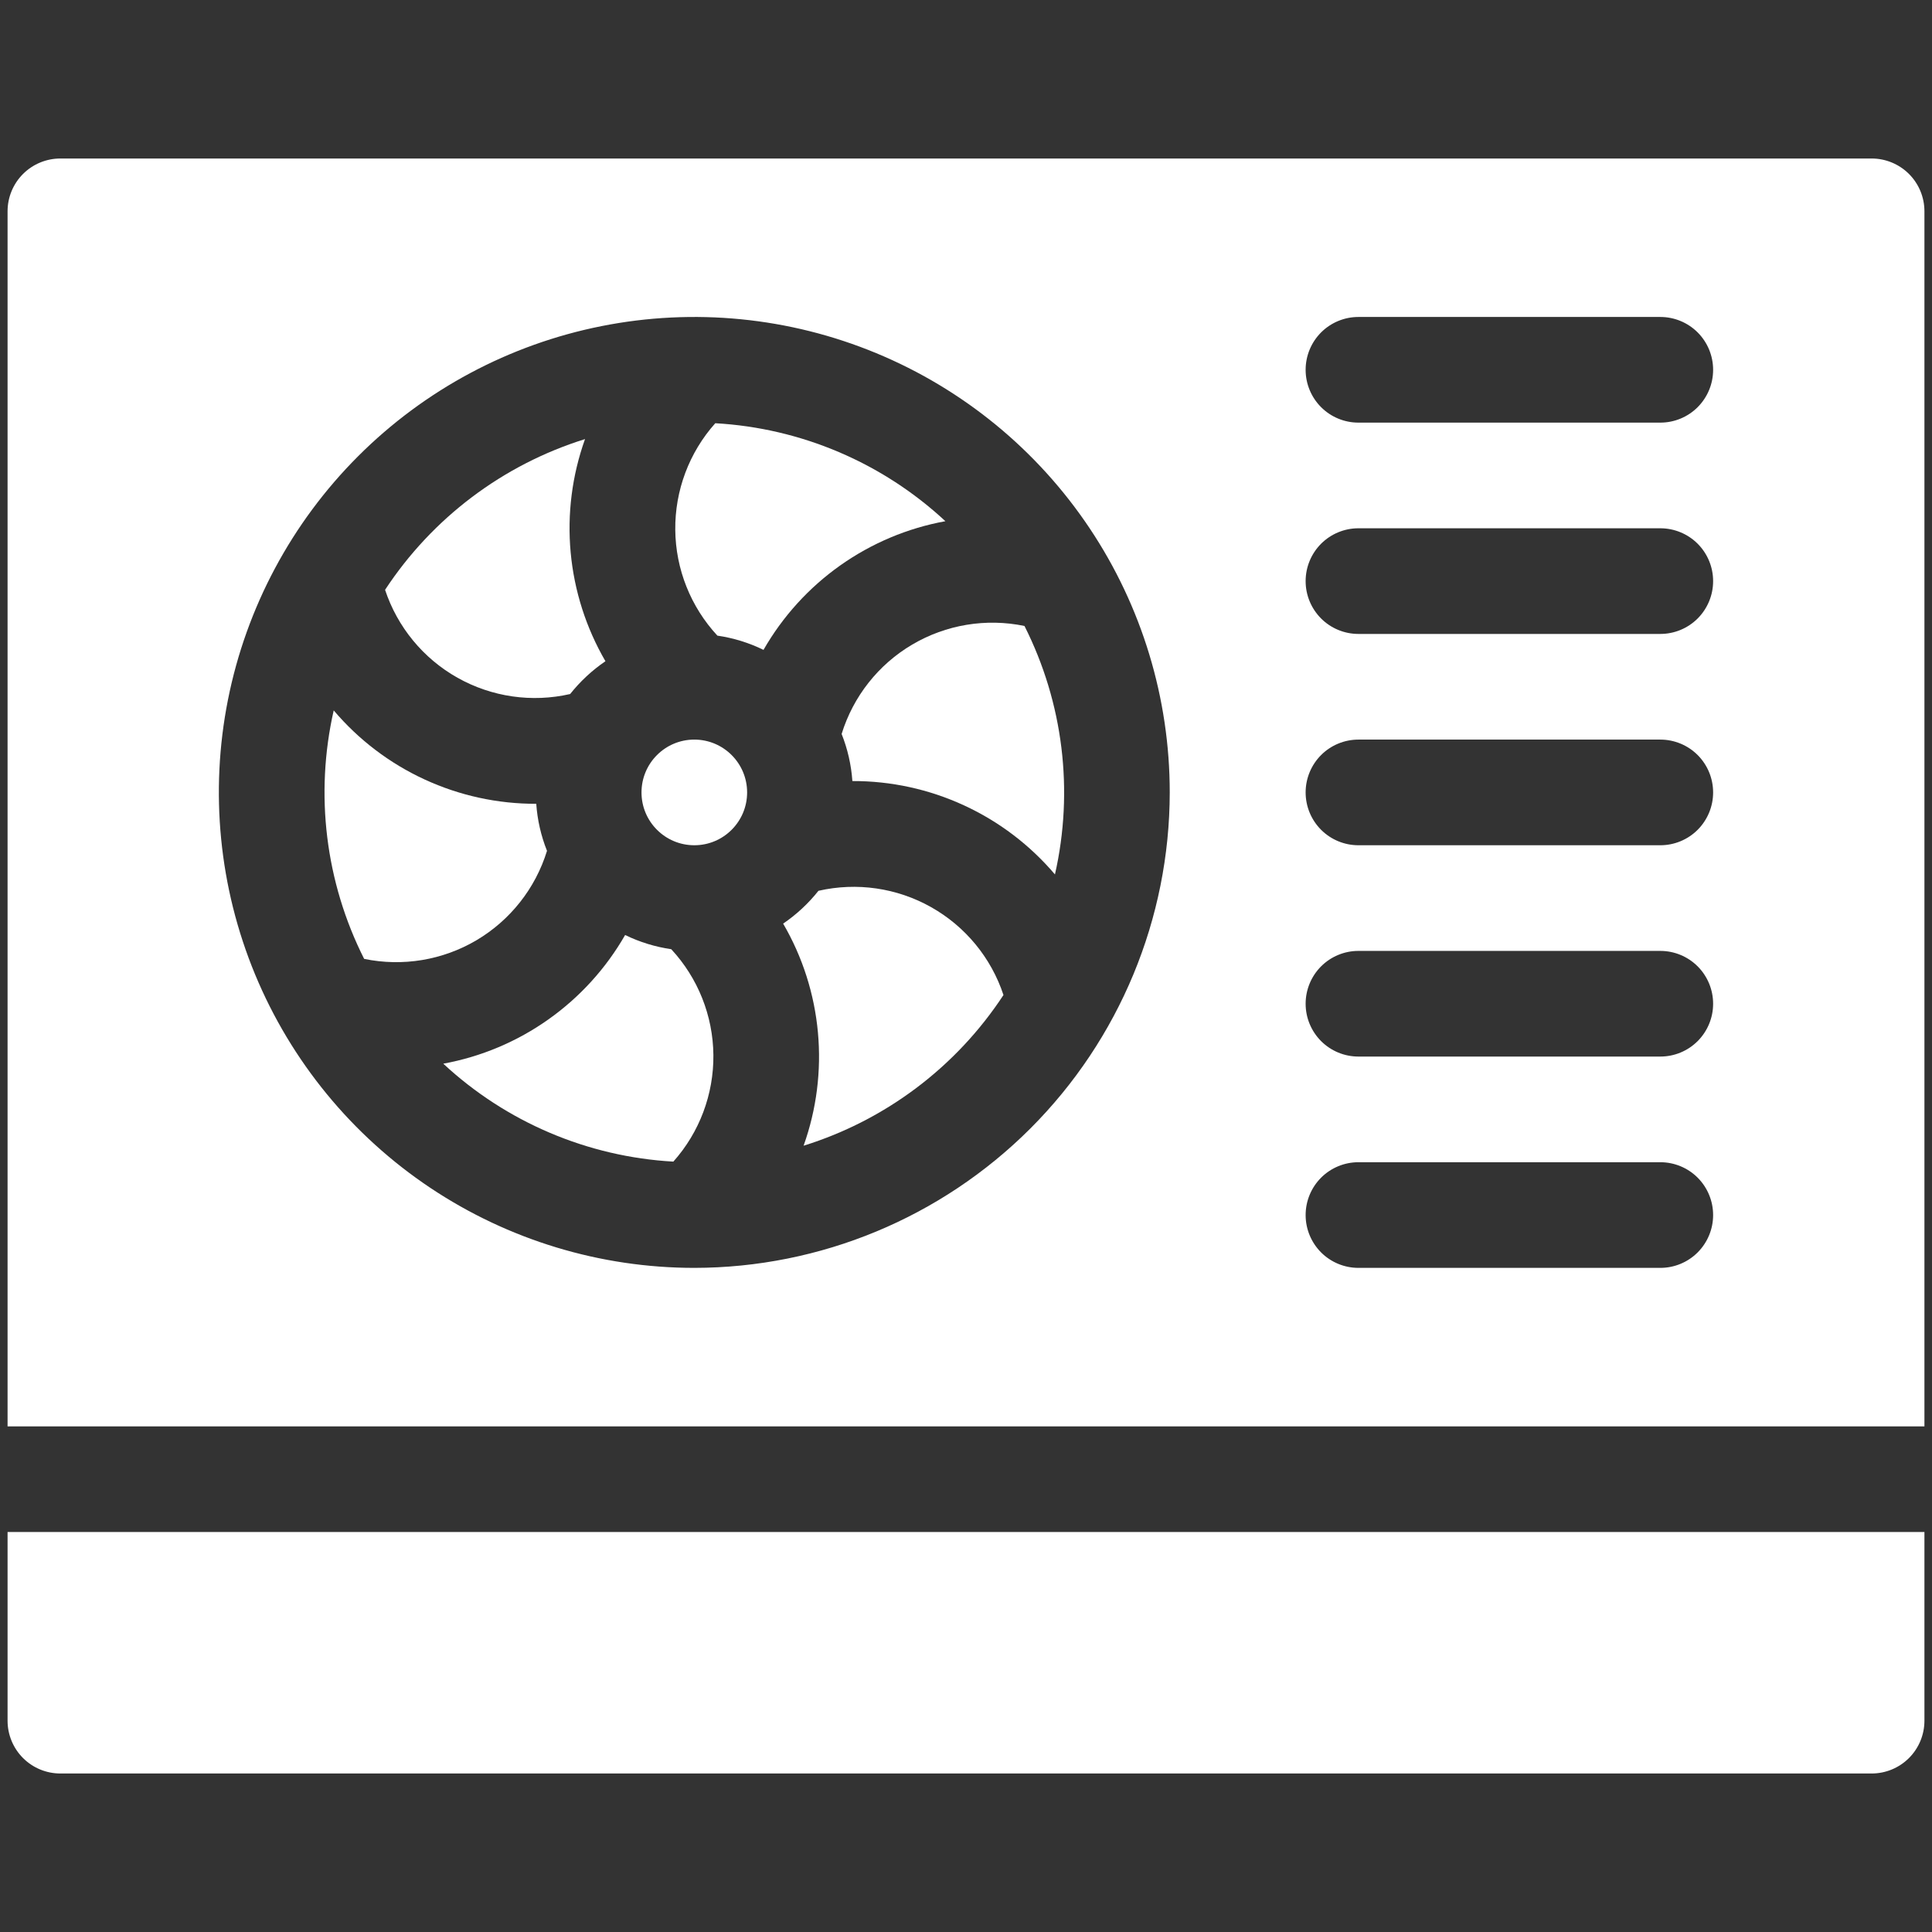 <svg xmlns="http://www.w3.org/2000/svg" width="48" height="48" viewBox="0 0 48 48" fill="none"><rect x="0" y="0" width="48" height="48" fill="#333333" stroke="none"/><path d="M46.5 3.938H1.5C1.152 3.938 0.818 4.076 0.572 4.322C0.326 4.568 0.188 4.902 0.188 5.25V35.438H47.812V5.25C47.812 4.902 47.674 4.568 47.428 4.322C47.182 4.076 46.848 3.938 46.5 3.938ZM17.25 31.5C14.914 31.5 12.63 30.807 10.687 29.509C8.745 28.211 7.231 26.366 6.337 24.208C5.443 22.049 5.209 19.674 5.664 17.383C6.12 15.092 7.245 12.987 8.897 11.335C10.549 9.683 12.654 8.558 14.945 8.102C17.237 7.646 19.612 7.88 21.77 8.774C23.929 9.668 25.774 11.182 27.072 13.125C28.37 15.067 29.062 17.351 29.062 19.688C29.059 22.819 27.814 25.822 25.599 28.037C23.384 30.251 20.382 31.497 17.25 31.5ZM41.25 31.5H33.75C33.402 31.5 33.068 31.362 32.822 31.116C32.576 30.869 32.438 30.536 32.438 30.188C32.438 29.839 32.576 29.506 32.822 29.259C33.068 29.013 33.402 28.875 33.75 28.875H41.25C41.598 28.875 41.932 29.013 42.178 29.259C42.424 29.506 42.562 29.839 42.562 30.188C42.562 30.536 42.424 30.869 42.178 31.116C41.932 31.362 41.598 31.5 41.25 31.5ZM41.25 26.25H33.75C33.402 26.25 33.068 26.112 32.822 25.866C32.576 25.619 32.438 25.286 32.438 24.938C32.438 24.589 32.576 24.256 32.822 24.009C33.068 23.763 33.402 23.625 33.75 23.625H41.25C41.598 23.625 41.932 23.763 42.178 24.009C42.424 24.256 42.562 24.589 42.562 24.938C42.562 25.286 42.424 25.619 42.178 25.866C41.932 26.112 41.598 26.25 41.25 26.25ZM41.25 21H33.75C33.402 21 33.068 20.862 32.822 20.616C32.576 20.369 32.438 20.036 32.438 19.688C32.438 19.339 32.576 19.006 32.822 18.759C33.068 18.513 33.402 18.375 33.75 18.375H41.25C41.598 18.375 41.932 18.513 42.178 18.759C42.424 19.006 42.562 19.339 42.562 19.688C42.562 20.036 42.424 20.369 42.178 20.616C41.932 20.862 41.598 21 41.25 21ZM41.25 15.75H33.75C33.402 15.75 33.068 15.612 32.822 15.366C32.576 15.119 32.438 14.786 32.438 14.438C32.438 14.089 32.576 13.756 32.822 13.509C33.068 13.263 33.402 13.125 33.75 13.125H41.25C41.598 13.125 41.932 13.263 42.178 13.509C42.424 13.756 42.562 14.089 42.562 14.438C42.562 14.786 42.424 15.119 42.178 15.366C41.932 15.612 41.598 15.75 41.25 15.75ZM41.25 10.5H33.75C33.402 10.5 33.068 10.362 32.822 10.116C32.576 9.869 32.438 9.536 32.438 9.188C32.438 8.839 32.576 8.506 32.822 8.259C33.068 8.013 33.402 7.875 33.75 7.875H41.25C41.598 7.875 41.932 8.013 42.178 8.259C42.424 8.506 42.562 8.839 42.562 9.188C42.562 9.536 42.424 9.869 42.178 10.116C41.932 10.362 41.598 10.5 41.25 10.5Z" fill="white"></path><path d="M0.188 38.062V42.75C0.188 43.098 0.326 43.432 0.572 43.678C0.818 43.924 1.152 44.062 1.5 44.062H46.5C46.848 44.062 47.182 43.924 47.428 43.678C47.674 43.432 47.812 43.098 47.812 42.75V38.062H0.188Z" fill="white"></path><path d="M17.25 21C17.975 21 18.562 20.412 18.562 19.688C18.562 18.963 17.975 18.375 17.25 18.375C16.525 18.375 15.938 18.963 15.938 19.688C15.938 20.412 16.525 21 17.25 21Z" fill="white"></path><path d="M15.531 23.23C15.056 24.059 14.405 24.775 13.625 25.327C12.845 25.88 11.953 26.255 11.013 26.427C12.576 27.879 14.598 28.74 16.729 28.86C17.379 28.132 17.733 27.187 17.724 26.211C17.714 25.235 17.341 24.298 16.677 23.583C16.279 23.525 15.892 23.406 15.531 23.23Z" fill="white"></path><path d="M13.59 21.139C13.441 20.765 13.351 20.371 13.323 19.97C12.366 19.973 11.419 19.767 10.55 19.366C9.681 18.966 8.91 18.38 8.291 17.65C7.818 19.733 8.085 21.916 9.047 23.823C10.003 24.021 10.998 23.856 11.838 23.36C12.678 22.863 13.303 22.071 13.59 21.139Z" fill="white"></path><path d="M25.453 15.552C24.498 15.354 23.503 15.519 22.663 16.015C21.822 16.511 21.198 17.303 20.91 18.235C21.059 18.609 21.149 19.004 21.177 19.405C22.134 19.402 23.081 19.608 23.95 20.009C24.819 20.409 25.59 20.995 26.21 21.725C26.683 19.642 26.415 17.459 25.453 15.552Z" fill="white"></path><path d="M18.969 16.146C19.445 15.316 20.095 14.6 20.875 14.048C21.656 13.496 22.548 13.12 23.488 12.949C21.924 11.496 19.902 10.635 17.771 10.515C17.121 11.243 16.767 12.188 16.777 13.164C16.786 14.139 17.16 15.077 17.823 15.792C18.221 15.85 18.608 15.969 18.969 16.146Z" fill="white"></path><path d="M20.334 22.132C20.085 22.446 19.789 22.721 19.457 22.947C19.939 23.774 20.234 24.697 20.321 25.65C20.409 26.603 20.287 27.564 19.965 28.465C22.004 27.83 23.759 26.507 24.931 24.721C24.625 23.795 23.984 23.017 23.134 22.538C22.284 22.059 21.286 21.914 20.334 22.132Z" fill="white"></path><path d="M14.165 17.243C14.415 16.929 14.71 16.654 15.042 16.428C14.561 15.601 14.266 14.678 14.178 13.725C14.09 12.772 14.212 11.811 14.535 10.909C12.495 11.545 10.74 12.869 9.567 14.654C9.874 15.58 10.515 16.359 11.366 16.838C12.216 17.316 13.214 17.461 14.165 17.243Z" fill="white"></path></svg>
